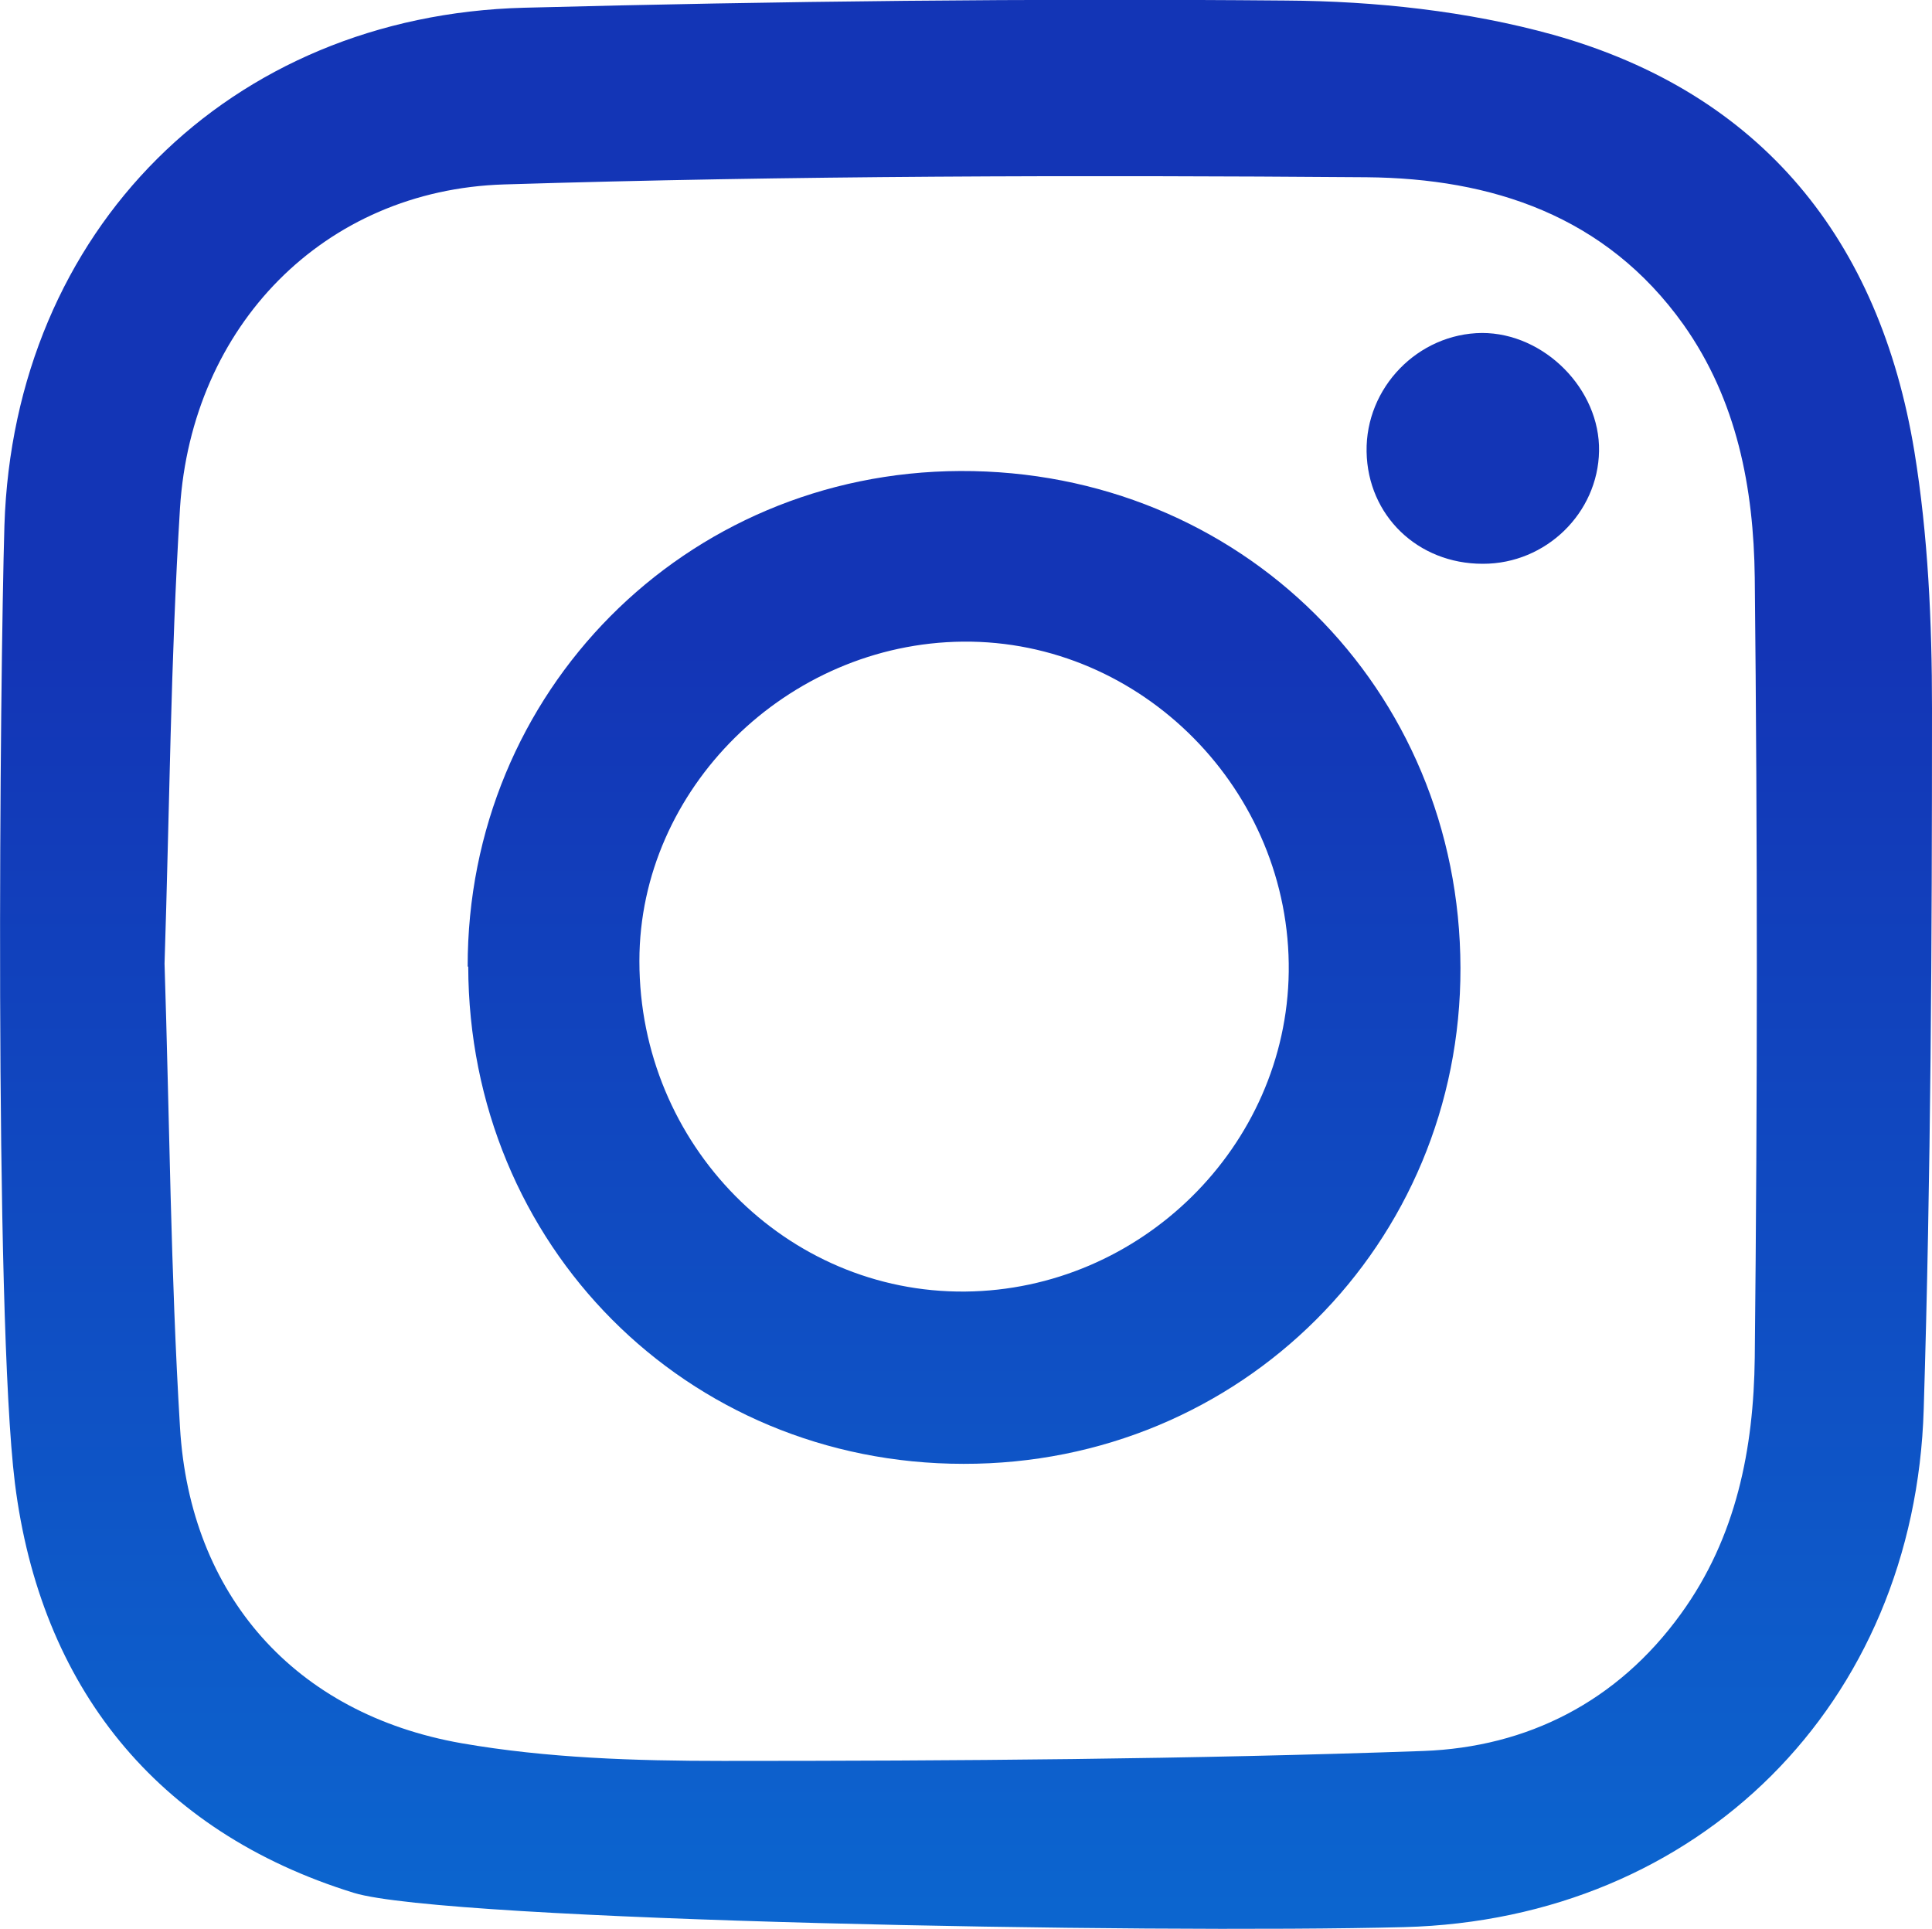 <?xml version="1.0" encoding="UTF-8"?><svg id="uuid-c0e69b3d-7d85-4479-81e6-cad8eaf5d255" xmlns="http://www.w3.org/2000/svg" xmlns:xlink="http://www.w3.org/1999/xlink" viewBox="0 0 34.99 34.94"><defs><style>.uuid-b34c107a-4d4a-49fa-9fef-2932c8df9680{fill:url(#uuid-34c12a1d-56ab-47d3-8f19-700701ec3212);}.uuid-d8eba780-b5be-4349-8ecb-5fe8f0c3ef30{fill:url(#uuid-fe694683-ddad-4b05-911b-98e5d30f1240);}.uuid-f9ca8374-3856-46dc-8d5a-6f1aff8d8a13{fill:url(#uuid-5c528883-fa0c-404b-98be-a1503d36022b);}</style><linearGradient id="uuid-fe694683-ddad-4b05-911b-98e5d30f1240" x1="17.49" y1="92.11" x2="17.49" y2="11.73" gradientUnits="userSpaceOnUse"><stop offset="0" stop-color="#00beff"/><stop offset=".14" stop-color="#01b3f9"/><stop offset=".38" stop-color="#0598ea"/><stop offset=".68" stop-color="#0b6bd2"/><stop offset="1" stop-color="#1335b6"/></linearGradient><linearGradient id="uuid-34c12a1d-56ab-47d3-8f19-700701ec3212" x1="17.46" y1="92.11" x2="17.46" y2="11.73" xlink:href="#uuid-fe694683-ddad-4b05-911b-98e5d30f1240"/><linearGradient id="uuid-5c528883-fa0c-404b-98be-a1503d36022b" x1="26.86" y1="92.11" x2="26.86" y2="11.73" xlink:href="#uuid-fe694683-ddad-4b05-911b-98e5d30f1240"/></defs><g id="uuid-e935a192-87ff-4e51-9da0-3752daf54760"><g id="uuid-81d88e30-709e-447e-b020-f339b184cfa4"><g><path class="uuid-d8eba780-b5be-4349-8ecb-5fe8f0c3ef30" d="M.08,9.52C.25,4.17,4.15,.28,9.49,.14,14.09,.02,18.69-.03,23.29,.01c1.62,.01,3.29,.19,4.84,.62,3.78,1.06,5.91,3.72,6.54,7.54,.25,1.53,.32,3.1,.32,4.66,0,4.23-.02,8.46-.15,12.69-.16,5.34-4.07,9.24-9.41,9.38-4.6,.12-17.35-.11-19.02-.62-3.59-1.11-5.68-3.75-6.14-7.42C-.11,23.78,0,12.19,.08,9.52m2.9,7.93c.09,2.8,.11,5.6,.28,8.4,.18,3.04,2.08,5.19,5.1,5.72,1.55,.27,3.15,.32,4.73,.32,4.23,0,8.46-.03,12.69-.18,1.88-.07,3.51-.89,4.66-2.48,1.01-1.39,1.32-3,1.34-4.64,.05-4.71,.05-9.42,0-14.13-.02-1.62-.32-3.21-1.29-4.58-1.41-1.98-3.48-2.65-5.74-2.67-5.21-.04-10.42-.03-15.62,.13-3.27,.1-5.66,2.57-5.87,5.86-.17,2.74-.19,5.49-.28,8.25"/><path class="uuid-b34c107a-4d4a-49fa-9fef-2932c8df9680" d="M8.47,17.51c-.01-4.98,3.93-8.96,8.92-8.98,5.07-.02,9.05,3.93,9.06,9,.01,5-3.98,8.99-9,8.98-5.02,0-8.96-3.96-8.97-9.01m3.1-.09c0,3.32,2.66,6.01,5.9,5.98,3.18-.03,5.82-2.63,5.86-5.79,.04-3.28-2.66-6.01-5.9-5.98-3.19,.03-5.86,2.67-5.86,5.78"/><path class="uuid-f9ca8374-3856-46dc-8d5a-6f1aff8d8a13" d="M26.85,10.21c-1.17,0-2.08-.87-2.1-2.03-.02-1.16,.93-2.14,2.09-2.15,1.13,0,2.14,1.02,2.12,2.14-.02,1.12-.96,2.04-2.1,2.04"/></g></g></g></svg>